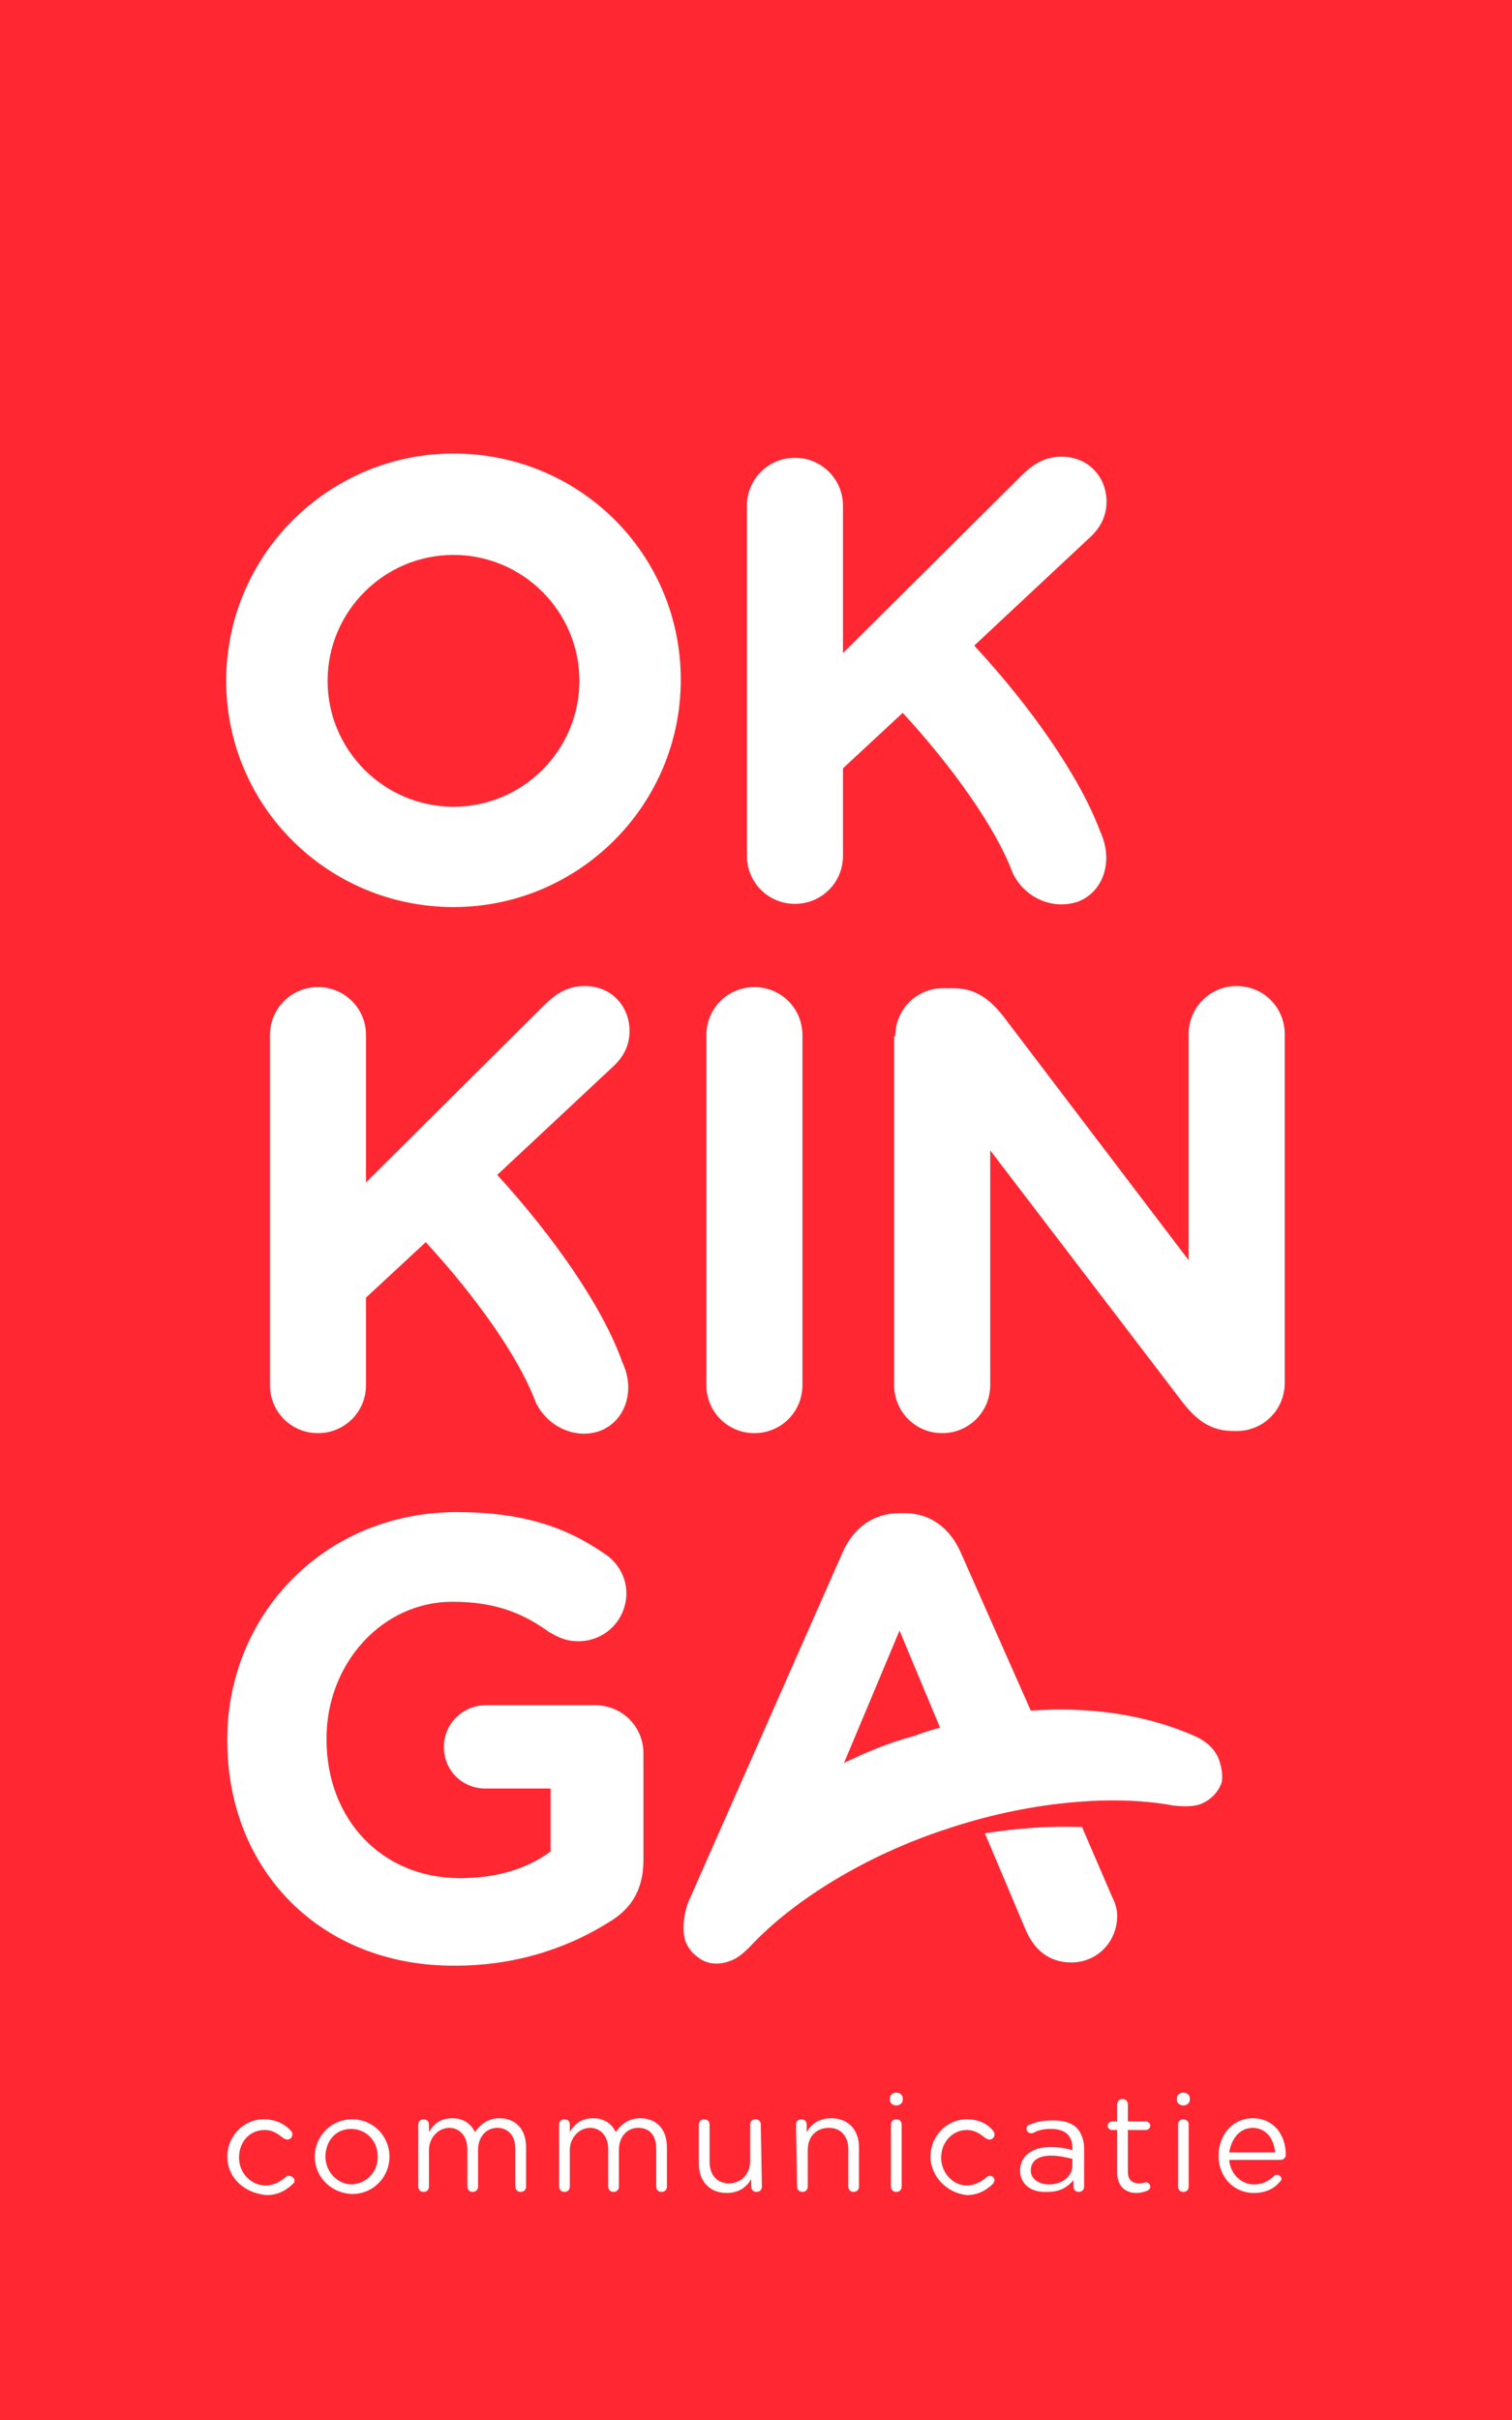 <?xml version="1.0" encoding="utf-8"?>
<!-- Generator: Adobe Illustrator 26.5.2, SVG Export Plug-In . SVG Version: 6.00 Build 0)  -->
<svg version="1.1" id="Laag_1" xmlns="http://www.w3.org/2000/svg" xmlns:xlink="http://www.w3.org/1999/xlink" x="0px" y="0px"
	 width="141.7px" height="226.8px" viewBox="0 0 141.7 226.8" style="enable-background:new 0 0 141.7 226.8;" xml:space="preserve"
	>
<style type="text/css">
	.st0{fill:#FF2832;}
	.st1{fill:#FFFFFF;}
</style>
<rect y="0" class="st0" width="141.7" height="226.8"/>
<path class="st1" d="M66.2,97c0-2.5,2-4.5,4.5-4.5s4.5,2,4.5,4.5v32.8c0,2.5-2,4.5-4.5,4.5c-2.5,0-4.5-2-4.5-4.5V97z"/>
<path class="st1" d="M83.9,97.1c0-2.5,2-4.5,4.5-4.5h0.9c2.2,0,3.5,1.1,4.7,2.6l17.4,22.9V96.9c0-2.5,2-4.5,4.5-4.5
	c2.5,0,4.5,2,4.5,4.5v32.7c0,2.5-2,4.5-4.5,4.5h-0.3c-2.2,0-3.5-1.1-4.7-2.6l-18.1-23.7v22c0,2.5-2,4.5-4.5,4.5
	c-2.5,0-4.5-2-4.5-4.5V97.1z"/>
<path class="st1" d="M46.6,110.1l10.8-10.1c1-0.9,1.6-2,1.6-3.4c0-2.2-1.6-4.2-4.2-4.2c-1.6,0-2.7,0.7-3.8,1.8l-16.7,16.6V97
	c0-2.5-2-4.5-4.5-4.5s-4.5,2-4.5,4.5v32.8c0,2.5,2,4.5,4.5,4.5c2.5,0,4.5-2,4.5-4.5v-8.2l5.6-5.2c4.6,5,8.7,10.7,10.3,15
	c1.1,2.3,3.7,3.5,6,2.7c2.4-0.9,3.4-3.8,2.1-6.5C56.5,122.5,51.9,115.9,46.6,110.1"/>
<path class="st1" d="M91.3,60.5l10.8-10.1c1-0.9,1.6-2,1.6-3.4c0-2.2-1.6-4.2-4.2-4.2c-1.6,0-2.7,0.7-3.8,1.8L79,61.2V47.4
	c0-2.5-2-4.5-4.5-4.5s-4.5,2-4.5,4.5v32.8c0,2.5,2,4.5,4.5,4.5c2.5,0,4.5-2,4.5-4.5V72l5.6-5.2c4.6,5,8.7,10.7,10.3,15
	c1.1,2.3,3.7,3.5,6.1,2.7c2.4-0.9,3.4-3.8,2.1-6.6C101.2,72.8,96.6,66.2,91.3,60.5"/>
<path class="st1" d="M42.5,75.6c-6.5,0-11.8-5.3-11.8-11.8S36,52,42.5,52s11.8,5.3,11.8,11.8C54.3,70.3,49,75.6,42.5,75.6
	 M42.5,42.5c-11.7,0-21.3,9.5-21.3,21.3S30.8,85,42.5,85s21.3-9.5,21.3-21.3S54.3,42.5,42.5,42.5"/>
<path class="st1" d="M21.3,163.1V163c0-11.7,9.1-21.3,21.5-21.3c6.2,0,10.3,1.4,14,4c0.9,0.6,1.9,1.9,1.9,3.6c0,2.5-2,4.5-4.5,4.5
	c-1.3,0-2.1-0.5-2.8-0.9c-2.5-1.8-5.1-2.8-9-2.8c-6.6,0-11.8,5.8-11.8,12.8v0.1c0,7.5,5.2,13,12.5,13c3.3,0,6.2-0.8,8.5-2.5v-5.9
	h-6.1c-2.2,0-3.9-1.7-3.9-3.9c0-2.2,1.8-3.9,3.9-3.9h10.3c2.5,0,4.5,2,4.5,4.5v10c0,2.6-1,4.5-3.2,5.8c-3.3,2.1-8.2,4.1-14.4,4.1
	C30.1,184.3,21.3,175.3,21.3,163.1"/>
<path class="st1" d="M101.4,171.2c-2.9-0.1-6,0.1-9.1,0.6l3.8,9c0.8,1.9,2.2,3.1,4.3,3.1c2.4,0,4.3-1.9,4.3-4.4
	c0-0.6-0.2-1.2-0.5-1.8L101.4,171.2z"/>
<path class="st1" d="M79.1,165.2l5.2-12.4l3.8,9.1c-0.8,0.2-1.7,0.5-2.5,0.8C83.3,163.3,81.2,164.2,79.1,165.2 M114.3,165.1
	c-0.3-1.1-1.2-1.9-2.3-2.4c-4.5-2-9.8-2.8-15.4-2.4L90,145.4c-1-2.2-2.8-3.6-5.2-3.6h-0.5c-2.5,0-4.3,1.4-5.3,3.6l-14.3,32.4
	c-0.6,1.2-0.8,2.9-0.5,4c0.2,0.6,0.6,1.2,1.2,1.6c0.7,0.6,1.8,0.8,2.9,0.4c0.7-0.2,1.3-0.7,2-1.4c4.1-4.4,11-8.6,18.4-11
	c7.4-2.5,15.4-3.3,21.3-2.2c1,0.1,1.7,0.1,2.4-0.1c1.1-0.4,1.8-1.2,2.1-2.1C114.6,166.4,114.5,165.7,114.3,165.1"/>
<g>
	<path class="st1" d="M21.3,202.1L21.3,202.1c0-1.9,1.5-3.5,3.4-3.5c1.1,0,1.9,0.4,2.5,1c0.1,0.1,0.2,0.2,0.2,0.4
		c0,0.3-0.2,0.5-0.5,0.5c-0.1,0-0.2-0.1-0.3-0.1c-0.5-0.4-1-0.8-1.8-0.8c-1.4,0-2.4,1.1-2.4,2.6v0c0,1.4,1.1,2.6,2.5,2.6
		c0.8,0,1.4-0.4,1.9-0.8c0.1-0.1,0.1-0.1,0.3-0.1c0.2,0,0.5,0.2,0.5,0.4c0,0.1,0,0.2-0.1,0.3c-0.6,0.6-1.4,1.1-2.5,1.1
		C22.7,205.5,21.3,203.9,21.3,202.1"/>
	<path class="st1" d="M35.4,202.1L35.4,202.1c0-1.5-1.1-2.6-2.5-2.6c-1.5,0-2.4,1.2-2.4,2.6v0c0,1.4,1.1,2.6,2.5,2.6
		C34.4,204.6,35.4,203.5,35.4,202.1 M29.5,202.1L29.5,202.1c0-1.9,1.5-3.5,3.5-3.5c2,0,3.5,1.6,3.5,3.5v0c0,1.9-1.5,3.5-3.5,3.5
		C30.9,205.5,29.5,203.9,29.5,202.1"/>
	<path class="st1" d="M39.2,199.1c0-0.3,0.2-0.5,0.5-0.5c0.3,0,0.5,0.2,0.5,0.5v0.7c0.4-0.7,1-1.3,2.2-1.3c1.1,0,1.8,0.6,2.1,1.3
		c0.5-0.7,1.2-1.3,2.3-1.3c1.5,0,2.5,1,2.5,2.7v3.7c0,0.3-0.2,0.5-0.5,0.5c-0.3,0-0.5-0.2-0.5-0.5v-3.5c0-1.3-0.7-2-1.7-2
		c-1,0-1.8,0.8-1.8,2.1v3.4c0,0.3-0.2,0.5-0.5,0.5c-0.3,0-0.5-0.2-0.5-0.5v-3.5c0-1.2-0.7-2-1.7-2s-1.9,0.9-1.9,2.1v3.4
		c0,0.3-0.2,0.5-0.5,0.5c-0.3,0-0.5-0.2-0.5-0.5C39.2,204.9,39.2,199.1,39.2,199.1z"/>
	<path class="st1" d="M52.4,199.1c0-0.3,0.2-0.5,0.5-0.5c0.3,0,0.5,0.2,0.5,0.5v0.7c0.4-0.7,1-1.3,2.2-1.3c1.1,0,1.8,0.6,2.1,1.3
		c0.5-0.7,1.2-1.3,2.3-1.3c1.5,0,2.5,1,2.5,2.7v3.7c0,0.3-0.2,0.5-0.5,0.5c-0.3,0-0.5-0.2-0.5-0.5v-3.5c0-1.3-0.6-2-1.7-2
		c-1,0-1.8,0.8-1.8,2.1v3.4c0,0.3-0.2,0.5-0.5,0.5c-0.3,0-0.5-0.2-0.5-0.5v-3.5c0-1.2-0.7-2-1.7-2s-1.9,0.9-1.9,2.1v3.4
		c0,0.3-0.2,0.5-0.5,0.5c-0.3,0-0.5-0.2-0.5-0.5C52.4,204.9,52.4,199.1,52.4,199.1z"/>
	<path class="st1" d="M71.4,204.9c0,0.3-0.2,0.5-0.5,0.5c-0.3,0-0.5-0.2-0.5-0.5v-0.7c-0.4,0.7-1.1,1.3-2.3,1.3
		c-1.6,0-2.6-1.1-2.6-2.7v-3.7c0-0.3,0.2-0.5,0.5-0.5c0.3,0,0.5,0.2,0.5,0.5v3.5c0,1.2,0.7,2,1.8,2c1.1,0,2-0.8,2-2.1v-3.4
		c0-0.3,0.2-0.5,0.5-0.5c0.3,0,0.5,0.2,0.5,0.5L71.4,204.9L71.4,204.9z"/>
	<path class="st1" d="M74.6,199.1c0-0.3,0.2-0.5,0.5-0.5c0.3,0,0.5,0.2,0.5,0.5v0.7c0.4-0.7,1.1-1.3,2.3-1.3c1.6,0,2.6,1.1,2.6,2.7
		v3.7c0,0.3-0.2,0.5-0.5,0.5c-0.3,0-0.5-0.2-0.5-0.5v-3.5c0-1.2-0.7-2-1.8-2c-1.2,0-2,0.8-2,2.1v3.4c0,0.3-0.2,0.5-0.5,0.5
		s-0.5-0.2-0.5-0.5L74.6,199.1L74.6,199.1z"/>
	<path class="st1" d="M83.5,199.1c0-0.3,0.2-0.5,0.5-0.5c0.3,0,0.5,0.2,0.5,0.5v5.8c0,0.3-0.2,0.5-0.5,0.5s-0.5-0.2-0.5-0.5V199.1z
		 M83.4,196.6c0-0.3,0.3-0.5,0.6-0.5c0.3,0,0.6,0.2,0.6,0.5v0.2c0,0.3-0.3,0.5-0.6,0.5c-0.3,0-0.6-0.2-0.6-0.5V196.6z"/>
	<path class="st1" d="M87.2,202.1L87.2,202.1c0-1.9,1.5-3.5,3.4-3.5c1.1,0,1.9,0.4,2.4,1c0.1,0.1,0.2,0.2,0.2,0.4
		c0,0.3-0.2,0.5-0.5,0.5c-0.1,0-0.2-0.1-0.3-0.1c-0.5-0.4-1-0.8-1.8-0.8c-1.3,0-2.4,1.1-2.4,2.6v0c0,1.4,1.1,2.6,2.4,2.6
		c0.8,0,1.4-0.4,1.9-0.8c0.1-0.1,0.2-0.1,0.3-0.1c0.2,0,0.4,0.2,0.4,0.4c0,0.1-0.1,0.2-0.1,0.3c-0.6,0.6-1.4,1.1-2.5,1.1
		C88.7,205.5,87.2,203.9,87.2,202.1"/>
	<path class="st1" d="M100.5,202.9v-0.6c-0.5-0.1-1.2-0.3-2-0.3c-1.2,0-1.9,0.5-1.9,1.4v0c0,0.8,0.8,1.3,1.7,1.3
		C99.5,204.7,100.5,204,100.5,202.9 M95.6,203.4L95.6,203.4c0-1.4,1.2-2.2,2.8-2.2c0.8,0,1.5,0.1,2.1,0.3v-0.2c0-1.2-0.7-1.8-2-1.8
		c-0.7,0-1.2,0.1-1.7,0.4c-0.1,0-0.1,0-0.2,0c-0.2,0-0.4-0.2-0.4-0.4c0-0.2,0.1-0.4,0.3-0.4c0.7-0.3,1.3-0.4,2.2-0.4
		c0.9,0,1.7,0.2,2.2,0.7c0.4,0.4,0.7,1.1,0.7,1.9v3.6c0,0.3-0.2,0.5-0.5,0.5c-0.3,0-0.5-0.2-0.5-0.5v-0.6c-0.5,0.6-1.2,1.1-2.4,1.1
		C96.8,205.5,95.6,204.8,95.6,203.4"/>
	<path class="st1" d="M104.7,203.6v-4h-0.5c-0.2,0-0.4-0.2-0.4-0.4c0-0.2,0.2-0.4,0.4-0.4h0.5v-1.6c0-0.3,0.2-0.5,0.5-0.5
		c0.3,0,0.5,0.2,0.5,0.5v1.6h1.7c0.2,0,0.4,0.2,0.4,0.4c0,0.2-0.2,0.4-0.4,0.4h-1.7v3.9c0,0.8,0.4,1.1,1.1,1.1
		c0.3,0,0.5-0.1,0.6-0.1c0.2,0,0.4,0.2,0.4,0.4c0,0.2-0.1,0.3-0.3,0.4c-0.3,0.1-0.6,0.2-1,0.2C105.5,205.5,104.7,204.9,104.7,203.6"
		/>
	<path class="st1" d="M110.4,199.1c0-0.3,0.2-0.5,0.5-0.5c0.3,0,0.5,0.2,0.5,0.5v5.8c0,0.3-0.2,0.5-0.5,0.5s-0.5-0.2-0.5-0.5V199.1z
		 M110.3,196.6c0-0.3,0.3-0.5,0.6-0.5c0.3,0,0.6,0.2,0.6,0.5v0.2c0,0.3-0.3,0.5-0.6,0.5c-0.3,0-0.6-0.2-0.6-0.5V196.6z"/>
	<path class="st1" d="M119.5,201.7c-0.1-1.2-0.8-2.3-2.1-2.3c-1.2,0-2,1-2.2,2.3H119.5z M117.5,205.5c-1.8,0-3.3-1.4-3.3-3.5v0
		c0-1.9,1.3-3.5,3.2-3.5c2,0,3.1,1.6,3.1,3.4c0,0.3-0.2,0.5-0.5,0.5h-4.8c0.1,1.4,1.2,2.3,2.3,2.3c0.8,0,1.4-0.3,1.9-0.8
		c0.1-0.1,0.2-0.1,0.3-0.1c0.2,0,0.4,0.2,0.4,0.4c0,0.1-0.1,0.2-0.2,0.3C119.4,205.1,118.6,205.5,117.5,205.5"/>
</g>
</svg>
